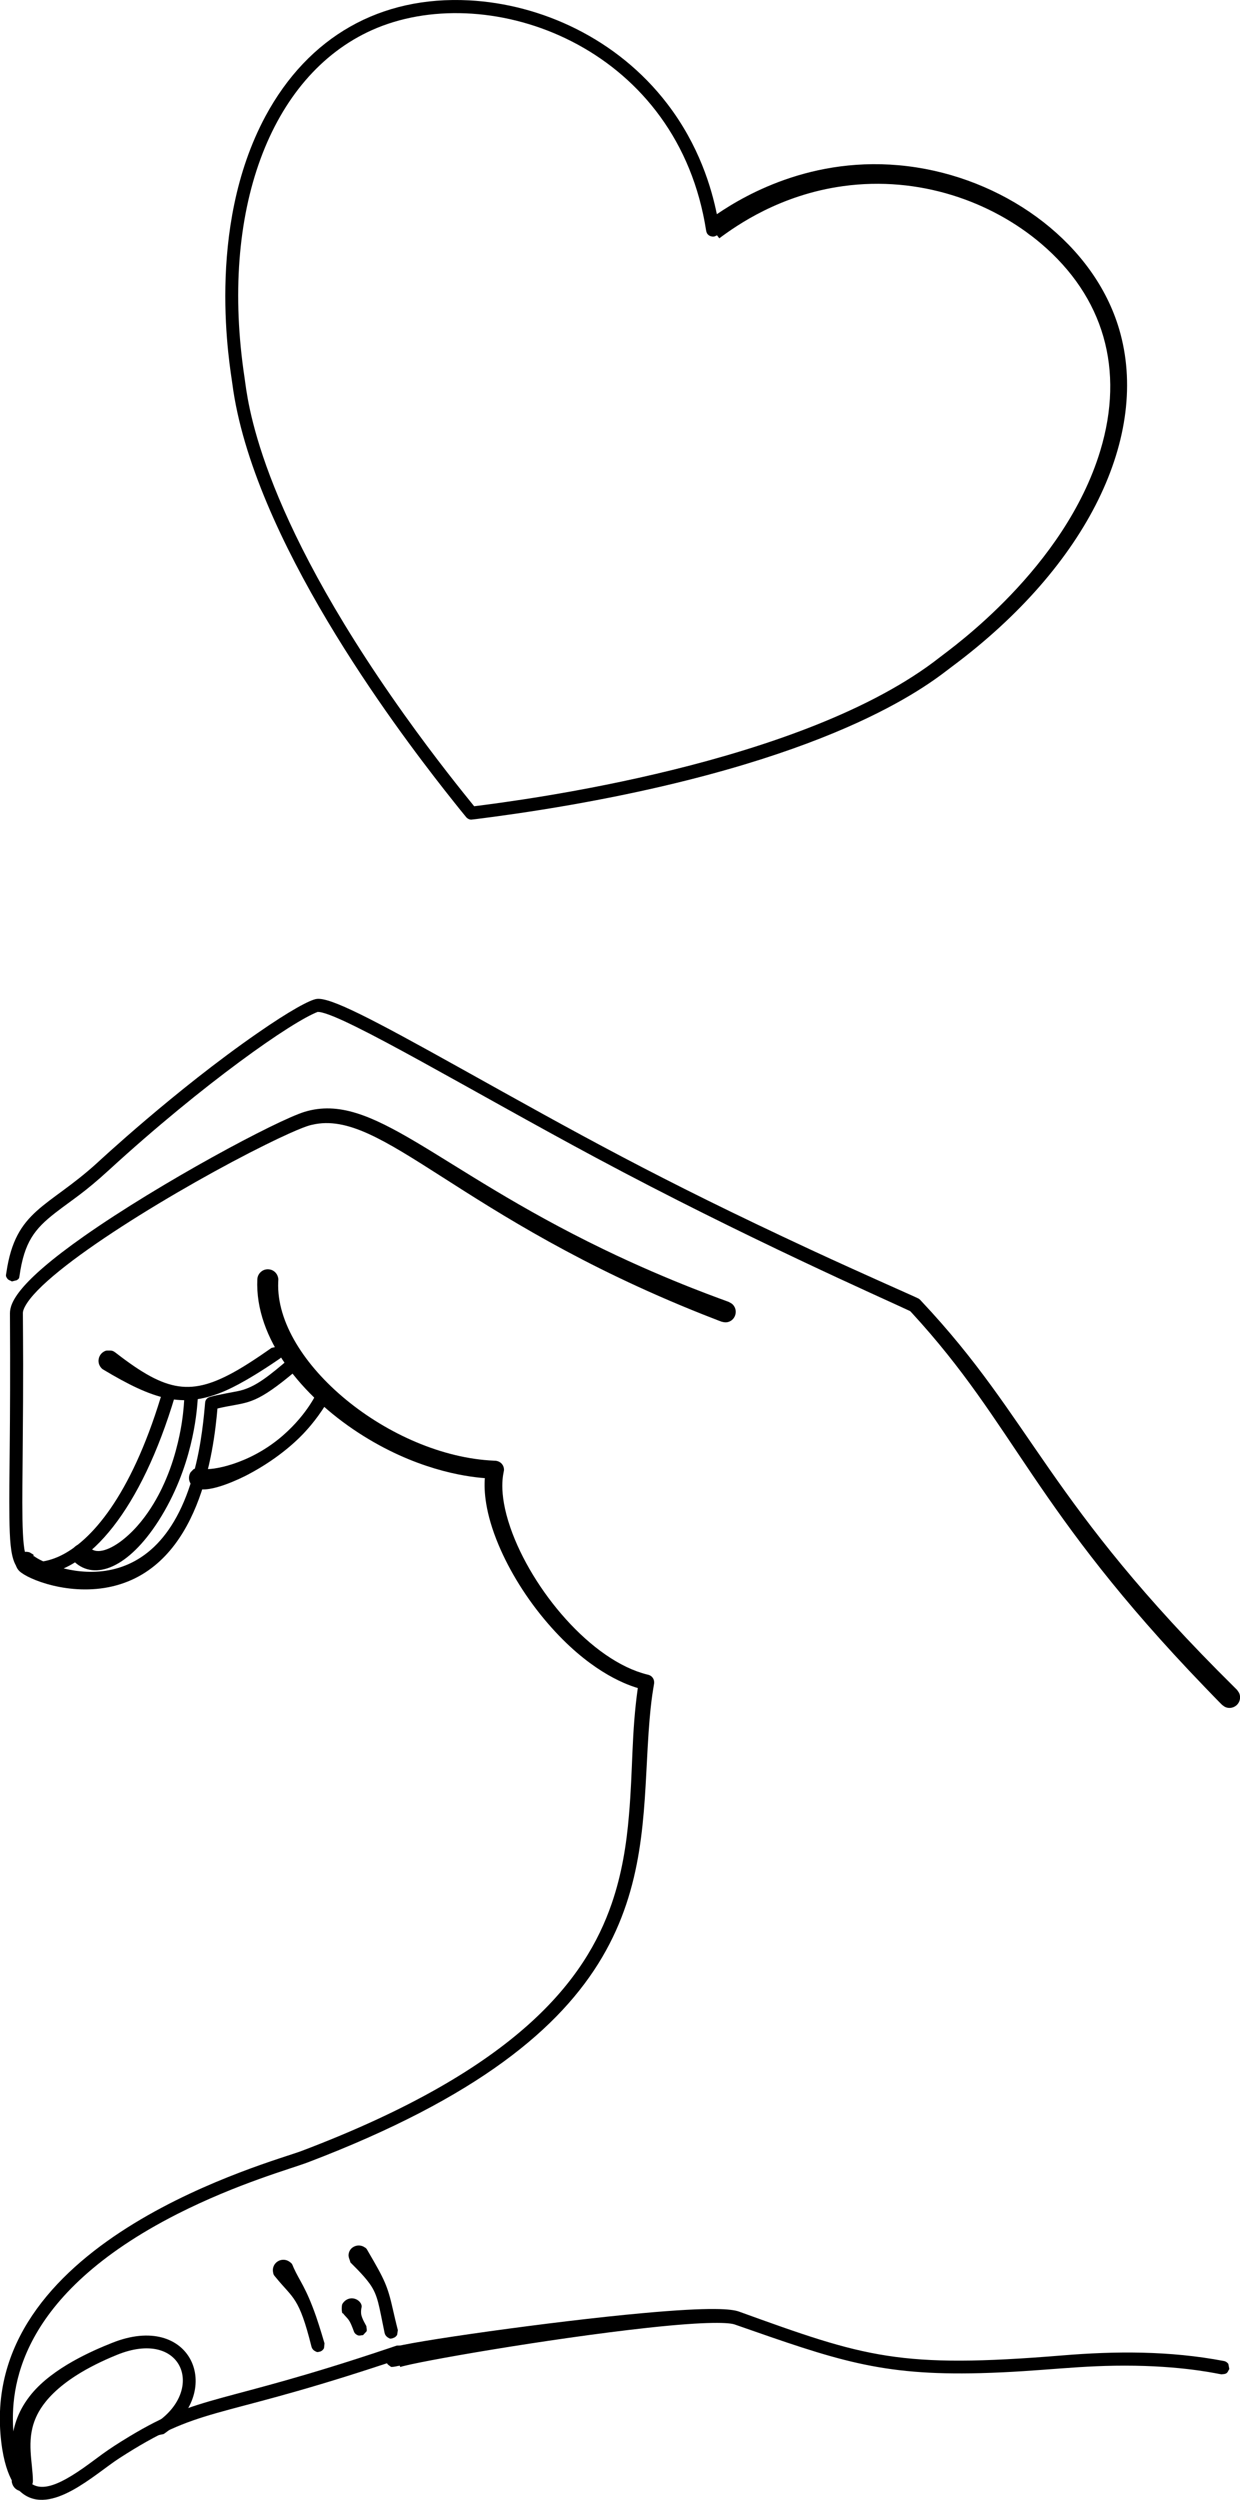 <svg xmlns="http://www.w3.org/2000/svg" viewBox="0 0 137.14 276.3">
 
    <path d="M35.19,111.82c-2.83,1.04-12.7,7.94-23.12,17.48-2.81,2.57-3.88,3.15-5.93,4.73-2.32,1.8-3.45,3.25-3.98,6.97-.04,.3-.05,.31-.29,.49l-.55,.14c-.16-.1-.38-.14-.49-.29-.23-.31-.18-.34-.12-.72,1.01-6.91,4.56-7.12,9.99-12.05,.06-.05,8.66-8.08,17.8-14.4,3.47-2.41,5.81-3.7,6.56-3.77,1.54-.15,6,2.17,15.77,7.61,13.22,7.36,21.62,12.11,38.85,20.12,5.71,2.65,11.75,5.29,11.92,5.4,.18,.12,.16,.14,.31,.29,12.38,13.15,13.83,22.14,34.65,42.7,.24,.24,.24,.24,.25,.25,.08,.13,.19,.24,.25,.39,.03,.07,.18,.44,0,.88-.03,.07-.18,.45-.64,.64-.44,.18-.81,.03-.88,0-.14-.06-.26-.16-.38-.25-.1-.08-1.77-1.81-1.92-1.97-19.05-19.76-20.9-28.87-32.39-41.35l-.19-.2c-3.21-1.51-18.28-8.13-34.8-16.98-13.62-7.3-27.71-15.73-30.55-16.08-.06,0-.06,0-.12,0Z" fill-rule="evenodd"/>
    <path d="M18.91,153.22c.29,.09,.3,.1,.44,.36,.18,.34,.12,.36,0,.73-3.75,12.54-9.46,19.34-15.04,19.74-2.84,.2-3.21-1.49-3.27-6.33-.06-4.48,.14-9.32,.06-22.57,0-1.15,.85-3.36,8.18-8.51,8.45-5.93,21.34-12.82,24.42-13.76,7.51-2.27,14.34,6.15,33.02,15.18,7.67,3.71,13.79,5.77,13.89,5.84,.13,.08,.28,.14,.39,.24,.05,.05,.35,.32,.37,.8,0,.07,.02,.49-.31,.85-.32,.35-.73,.36-.8,.36-.15,0-.3-.03-.45-.07-.12-.03-1.92-.75-2.09-.81-26.94-10.71-35.47-22.77-43.18-20.96-.19,.04-1.02,.16-5.19,2.22-9.15,4.52-24.35,13.62-26.59,17.88-.03,.05-.24,.45-.23,.73,.02,4.33,.07,5.27-.03,16.43-.06,6.76-.11,10.57,.77,10.98,.31,.15,1.68,.22,3.37-.58,3.42-1.62,7.78-6.55,11.14-17.54,.08-.27,.11-.34,.21-.69,.09-.29,.1-.3,.36-.44,.26-.14,.28-.14,.57-.06Z" fill-rule="evenodd"/>
    <path d="M31.07,149.16c.17,.25,.18,.26,.12,.56-.06,.35-.1,.34-.39,.54-3.88,2.65-5.74,3.4-6.28,3.62-4.36,1.75-7.5,.85-13.12-2.52-.18-.1-.3-.3-.32-.33-.04-.06-.26-.4-.16-.86,.1-.48,.44-.7,.5-.74,.12-.08,.27-.16,.41-.16,.56,0,.6-.04,1.04,.3,5.58,4.31,8.28,4.8,13.43,1.84,1.68-.97,3.72-2.43,3.72-2.43,.51-.11,.51-.13,.56-.12,.3,.05,.31,.06,.48,.31Z" fill-rule="evenodd"/>
    <path d="M53.63,163.37c-2.3-.17-7.81-.99-14-5.02-6.19-4.03-11.47-10.39-11.17-16.96,.02-.48,.33-.76,.39-.81,.11-.1,.24-.18,.38-.23,.46-.16,.84,.02,.9,.05,.43,.21,.56,.59,.58,.65,.11,.32,.07,.32,.06,.66-.35,8.85,12.42,19.24,23.88,19.73,.02,0,.5-.03,.83,.33,.28,.3,.26,.66,.26,.72-.02,.29-.71,2.25,.71,6.36,2.37,6.85,8.95,14.71,15.15,16.23,.01,0,.36,.05,.57,.33,.22,.28,.18,.62,.17,.67-.1,.73-.43,2.03-.71,7.07-.85,14.96-.05,31.55-37.55,45.83-1.86,.71-7.82,2.35-14.47,5.72C1.85,253.72,1.14,264.1,1.48,268.76c.23,3.11,.92,4.37,1.1,4.7,1.14,2.07,3.03,1.84,6.64-.69,1.75-1.23,2.28-1.79,5.12-3.5,7.84-4.72,9.88-3.42,28.6-9.71,.55-.19,.96-.32,.96-.32,.19,.01,.4-.04,.57,.04,0,0,.38,.43,.38,.43-.01,.19,.05,.4-.04,.57-.08,.17-.26,.28-.43,.38-.06,.04-2.59,.87-2.82,.94-18.19,5.96-19.36,4.29-28.36,10.09-2.7,1.74-7.58,6.44-10.79,3.83-.42-.34-1.97-1.61-2.36-6.53-1.7-21.57,29.99-30,33.28-31.25,24.07-9.11,31.45-19.03,34.32-27.34,1.13-3.28,1.64-6.56,1.91-9.77,.45-5.18,.27-9.05,.98-14.06-1.63-.48-5.55-2.05-9.93-7.12-2.39-2.76-4.27-5.85-5.46-8.68-1.51-3.58-1.63-6.04-1.53-7.39Z" fill-rule="evenodd"/>
    <path d="M44.48,261.44l.02,.02,.03-.02h-.05Zm-.27,.02c-.32,.05-.64,.16-.96,.14l-.36-.27c-.08-.13-.18-.25-.23-.4-.02-.07-.15-.45,.06-.87,.03-.07,.21-.41,.68-.6,1.51-.6,17.79-2.91,27.66-3.8,7.78-.71,9.87-.46,10.68-.17,13.97,5.05,17.72,6.32,35.76,4.84,5.8-.48,11.85-.53,17.87,.62,.3,.06,.45,.28,.48,.32l.11,.56c-.11,.16-.16,.37-.32,.47-.16,.11-.37,.1-.56,.12-.13,.01-3.59-.85-9.54-.95-6.22-.1-10.03,.63-17.11,.82-11.12,.29-15.92-1.45-27.18-5.38-.57-.2-2.77-.38-9.64,.37-11,1.2-25.62,3.76-27.34,4.33-.02-.05-.04-.1-.06-.15Z" fill-rule="evenodd"/>
    <path d="M17.07,268.81c-.17-.25-.17-.26-.11-.56,.07-.37,.14-.35,.45-.57,5.32-3.7,2.68-10.33-4.48-7.41-7.06,2.87-8.58,5.99-9.04,7.12-.99,2.44-.27,4.76-.25,6.81,0,.47-.31,.77-.36,.82-.11,.1-.24,.19-.38,.24-.46,.18-.84,0-.9-.02-.43-.19-.58-.57-.61-.63-.14-.36-.08-.37-.07-.76,.04-2.42-.71-5.78,2.17-9.27,2.39-2.89,6.7-4.76,8.89-5.63,8.76-3.52,12.47,5.21,5.95,9.91-.02,.01-.22,.16-.23,.16-.52,.1-.51,.12-.56,.11-.04,0-.3-.06-.48-.32Z" fill-rule="evenodd"/>
    <path d="M35.37,259.91c-.29,.08-.31,.07-.57-.08-.04-.02-.28-.16-.36-.5-1.37-5.47-2.01-5.26-3.92-7.6-.24-.29-.27-.28-.33-.65-.07-.47,.17-.79,.21-.85,.29-.39,.7-.45,.77-.46,.47-.07,.79,.17,.85,.21,.34,.24,.29,.29,.46,.67,.67,1.48,1.35,2.15,2.48,5.38,.4,1.15,.93,2.96,.93,2.97-.05,.52-.05,.53-.08,.57-.15,.27-.41,.34-.45,.35Z" fill-rule="evenodd"/>
    <path d="M37.86,255.68s0,.02,0,0h0Zm0,0c-.02-.07-.11-.39-.04-.89,.02-.15,.12-.27,.22-.38,.05-.05,.32-.36,.81-.39,.07,0,.47-.02,.83,.29,.33,.3,.32,.57,.32,.62,0,.11-.1,.3-.06,.79,.05,.52,.58,1.34,.58,1.38,0,.19,.09,.39,.02,.57l-.39,.42c-.19,0-.39,.09-.57,.02-.04-.02-.32-.12-.43-.4-.47-1.29-.57-1.3-1.04-1.82-.11-.12-.19-.23-.2-.24h0s-.06,.03-.06,.03Z" fill-rule="evenodd"/>
    <path d="M43.44,258.43c-.29,.07-.31,.07-.57-.1-.04-.03-.27-.17-.34-.51-.63-3-.71-4.1-1.64-5.41-.74-1.04-2.13-2.33-2.13-2.35-.07-.29-.24-.58-.21-.88,.09-.76,.73-.93,.82-.96,.46-.12,.81,.07,.87,.11,.3,.17,.29,.19,.46,.49,1.88,3.22,2.17,3.82,2.79,6.59,.26,1.15,.51,2.12,.51,2.12-.07,.52-.07,.52-.1,.56-.16,.26-.42,.32-.46,.33Z" fill-rule="evenodd"/>
    <path d="M9.89,171l.04,.04c.77,.86,2.39,.18,3.77-.95,2.85-2.31,4.34-5.85,4.68-6.66,1.22-2.87,1.65-5.7,1.73-6.21,.23-1.51,.26-2.54,.26-2.56,.23-.47,.22-.48,.25-.51,.23-.2,.24-.2,.54-.19,.3,.02,.31,.03,.51,.25,.25,.28,.21,.31,.18,.69-.1,1.24-.54,7.3-4.33,13.21-3.35,5.22-7.03,6.59-9.27,4.53-.34-.32-.34-.76-.34-.83,0-.15,.03-.3,.08-.44,.19-.45,.57-.61,.64-.63,.44-.18,.81-.03,.88,0,.19,.08,.35,.22,.38,.25Zm0,0" fill-rule="evenodd"/>
    <path d="M3.75,173.39s0,.05,0,.08l.04-.05-.04-.03Zm20.3-17.72c-.41,4.73-1.97,17.39-11.61,19.66-4.73,1.11-9.38-.78-10.3-1.69-.51-.51-.54-1.2-.14-1.7,.32-.4,.78-.42,.85-.43,.15,0,.3,.02,.44,.07,0,0,.36,.22,.39,.23,.03,.02,.03,.04,.04,.23,.02-.02,.03-.04,.05-.05,1.23,1.05,13.91,6.67,17.92-10.23,.79-3.32,.97-6.69,1.01-6.84,.09-.4,.46-.51,.51-.52,.77-.24,2.82-.57,3.38-.71,1.68-.43,3.08-1.53,5.56-3.66,.23-.2,.24-.2,.54-.18,0,0,.51,.26,.51,.26,.06,.18,.19,.35,.18,.54-.01,.19-.15,.35-.25,.51,0,0-.94,.82-1.89,1.56-3.48,2.71-4.18,2.24-7.18,2.95Z" fill-rule="evenodd"/>
    <path d="M22.99,162.67h0Zm-.49-.18s.02-.1,.03-.15c.74,.2,5.04-.42,8.8-3.72,2.78-2.44,3.74-4.8,3.81-4.86,.15-.12,.26-.31,.44-.36,0,0,.57,.05,.57,.05,.4,.48,.57,.53,.27,1.09-1.01,1.9-2.41,3.42-2.65,3.68-.44,.48-2.59,2.81-6.49,4.83-.49,.25-4.03,2.04-5.54,1.45-.39-.15-.58-.42-.62-.47-.29-.39-.21-.82-.2-.89,.03-.15,.08-.29,.16-.42,0,0,.32-.33,.32-.33,.38-.16,.38-.18,.42-.18,.38,.07,.51,.18,.68,.29Z" fill-rule="evenodd"/>
  
  <path d="M79.29,26.01c-.08,.03-.15,.08-.23,.11-.14,.05-.55,.07-.81-.25-.2-.26-.12-.44-.48-2.15C73.7,4.55,53.53-2.23,41.13,3.33c-11.3,5.07-16.86,20.1-14.08,38.44,.34,2.27,1.29,14.26,17.65,37.2,3.52,4.94,6.56,8.68,7.74,10.14,5.15-.65,36.46-4.63,51.52-16.48,1.25-.98,13.78-9.82,17.72-22.79,2.73-8.99,.39-17.04-6.57-22.94-5.5-4.66-13.48-7.48-21.85-6.33-7.01,.96-11.81,4.36-13.71,5.77l-.25-.33Zm0-2.34c3.21-2.19,11.26-6.86,22.11-5.16,10.27,1.61,19.61,8.54,22.37,17.85,3.48,11.76-3.47,26.15-18.49,37.32-2.05,1.53-11.89,9.94-42.06,15.26-4.55,.8-8.35,1.31-10.58,1.59-.04,0-.48,.06-.54,.06-.31-.01-.5-.23-.53-.26-.63-.75-2.22-2.77-2.41-3.01-5.46-6.96-21.26-27.91-23.47-44.94-.21-1.66-3.05-17.03,3.67-29.54C34.11,4.03,42.08-.47,51.88,.04c7.97,.42,16.38,4.22,21.9,11.41,3.56,4.63,4.92,9.37,5.5,12.22Z" fill-rule="evenodd"/>

</svg>
